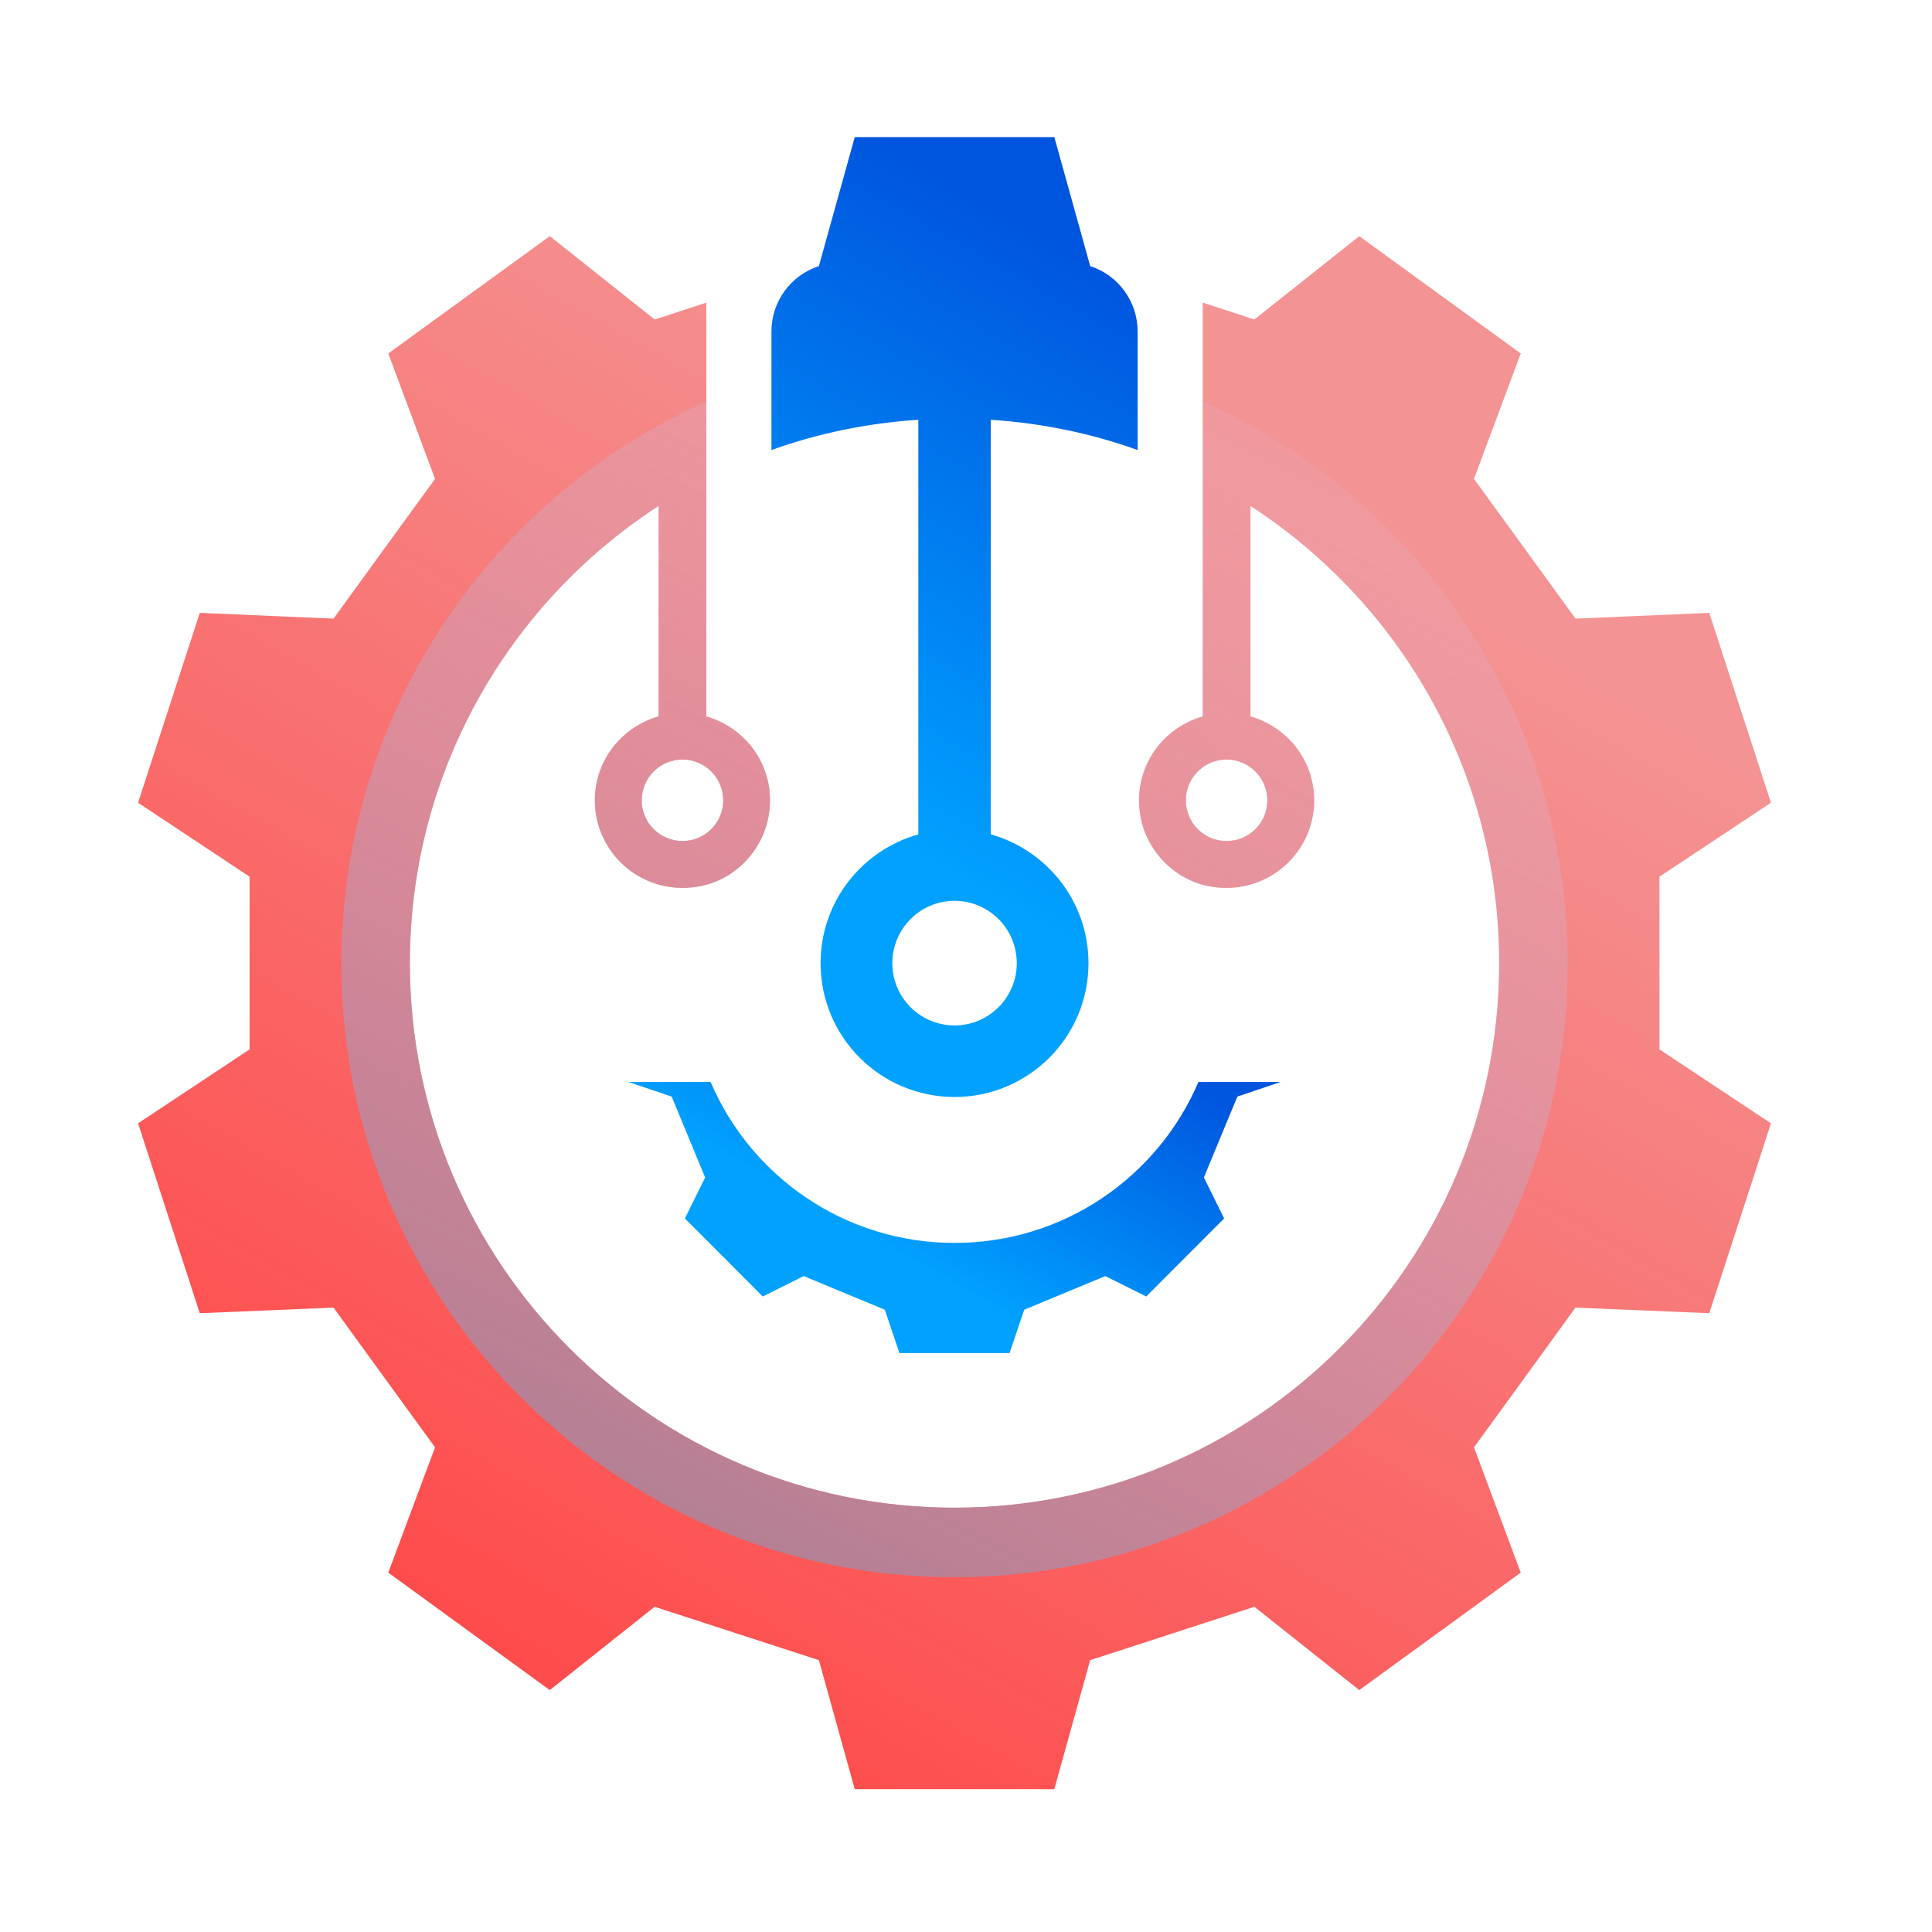 <svg xmlns="http://www.w3.org/2000/svg" width="60" height="60" viewBox="0 0 60 60" fill="none"><path d="M28.52 25.912C26.772 26.403 25.484 28.002 25.484 29.913C25.484 32.21 27.348 34.068 29.644 34.068C31.941 34.068 33.804 32.21 33.804 29.913C33.804 28.002 32.516 26.403 30.769 25.912V13.036C32.358 13.141 33.889 13.458 35.33 13.976V10.291C35.33 9.367 34.733 8.549 33.857 8.264L32.743 4.257H29.644H26.545L25.431 8.264C24.555 8.549 23.958 9.367 23.958 10.291V13.976C25.399 13.458 26.93 13.141 28.519 13.036V25.912H28.52ZM31.577 29.913C31.577 30.98 30.711 31.846 29.644 31.846C28.578 31.846 27.712 30.98 27.712 29.913C27.712 28.842 28.578 27.976 29.644 27.976C30.711 27.976 31.577 28.841 31.577 29.913Z" fill="url(#paint0_linear_1577_35)"></path><path d="M7.751 32.59L4.288 34.886C5.296 37.99 5.196 37.684 6.204 40.783L10.359 40.609C11.71 42.472 12.154 43.085 13.511 44.948L12.059 48.839C14.693 50.755 14.434 50.57 17.074 52.487L20.331 49.9C22.517 50.612 23.24 50.845 25.431 51.558L26.545 55.565H32.742L33.856 51.558C36.047 50.845 36.771 50.613 38.956 49.9L42.213 52.487C44.853 50.57 44.594 50.755 47.228 48.839L45.776 44.948C47.133 43.085 47.577 42.472 48.928 40.609L53.083 40.783C54.091 37.684 53.991 37.99 54.999 34.886L51.536 32.59V27.226L54.999 24.93C53.991 21.831 54.091 22.132 53.083 19.033L48.928 19.212C47.577 17.349 47.133 16.736 45.776 14.873L47.228 10.977C44.594 9.061 44.853 9.251 42.213 7.334L38.956 9.921C38.914 9.905 38.872 9.895 38.835 9.884C38.254 9.694 37.779 9.536 37.351 9.399V22.248C36.063 22.617 35.155 23.895 35.419 25.358C35.609 26.413 36.438 27.284 37.488 27.511C39.252 27.886 40.814 26.556 40.814 24.856C40.814 23.61 39.975 22.576 38.835 22.248V15.713C43.48 18.727 46.558 23.959 46.558 29.909C46.558 39.253 38.982 46.823 29.644 46.823C20.305 46.823 12.729 39.253 12.729 29.909C12.729 23.959 15.807 18.727 20.453 15.713V22.248C19.312 22.576 18.473 23.61 18.473 24.856C18.473 26.556 20.035 27.887 21.799 27.511C22.849 27.285 23.678 26.413 23.868 25.358C24.133 23.895 23.224 22.618 21.936 22.248V9.399C21.509 9.536 21.033 9.694 20.453 9.884C20.416 9.895 20.373 9.905 20.331 9.921L17.074 7.334C14.434 9.251 14.693 9.061 12.059 10.977L13.511 14.873C12.154 16.736 11.711 17.349 10.359 19.212L6.204 19.033C5.196 22.132 5.296 21.831 4.288 24.93L7.751 27.226V32.59ZM39.357 24.856C39.357 25.553 38.792 26.118 38.09 26.118C37.393 26.118 36.828 25.553 36.828 24.856C36.828 24.159 37.393 23.589 38.09 23.589C38.792 23.589 39.357 24.159 39.357 24.856ZM22.459 24.856C22.459 25.553 21.894 26.118 21.197 26.118C20.495 26.118 19.93 25.553 19.93 24.856C19.93 24.159 20.495 23.589 21.197 23.589C21.894 23.589 22.459 24.159 22.459 24.856Z" fill="url(#paint1_linear_1577_35)"></path><path d="M19.513 33.601H22.068C23.324 36.541 26.238 38.6 29.643 38.6C33.048 38.6 35.962 36.541 37.219 33.601H39.774L38.428 34.055C38.011 35.063 37.805 35.554 37.388 36.568L38.016 37.84C36.792 39.065 36.818 39.038 35.598 40.263L34.326 39.63C33.312 40.052 32.822 40.253 31.808 40.675L31.354 42.021C29.622 42.021 29.664 42.021 27.933 42.021L27.479 40.675C26.465 40.252 25.974 40.052 24.961 39.63L23.688 40.263C22.469 39.039 22.495 39.065 21.27 37.84L21.899 36.568C21.481 35.554 21.276 35.063 20.859 34.055L19.513 33.601Z" fill="url(#paint2_linear_1577_35)"></path><path d="M29.644 48.982C40.155 48.982 48.686 40.445 48.686 29.935C48.686 22.132 44.024 15.433 37.352 12.471V22.248C36.064 22.618 35.156 23.895 35.419 25.358C35.609 26.414 36.439 27.285 37.489 27.512C39.252 27.887 40.815 26.557 40.815 24.857C40.815 23.611 39.975 22.576 38.835 22.249V15.713C43.481 18.728 46.559 23.959 46.559 29.909C46.559 39.253 38.983 46.823 29.644 46.823C20.305 46.823 12.73 39.253 12.73 29.909C12.73 23.959 15.808 18.728 20.453 15.713V22.249C19.313 22.576 18.474 23.611 18.474 24.857C18.474 26.557 20.036 27.887 21.8 27.512C22.85 27.285 23.679 26.414 23.869 25.358C24.133 23.896 23.225 22.618 21.937 22.248V12.471C15.264 15.433 10.602 22.132 10.602 29.935C10.602 40.445 19.134 48.982 29.644 48.982ZM39.358 24.856C39.358 25.553 38.793 26.118 38.091 26.118C37.394 26.118 36.829 25.553 36.829 24.856C36.829 24.159 37.394 23.589 38.091 23.589C38.793 23.589 39.358 24.159 39.358 24.856ZM22.459 24.856C22.459 25.553 21.894 26.118 21.197 26.118C20.495 26.118 19.93 25.553 19.93 24.856C19.93 24.159 20.495 23.589 21.197 23.589C21.895 23.589 22.459 24.159 22.459 24.856Z" fill="url(#paint3_linear_1577_35)"></path><defs><linearGradient id="paint0_linear_1577_35" x1="25.957" y1="25.018" x2="35.267" y2="8.726" gradientUnits="userSpaceOnUse"><stop stop-color="#00A1FF"></stop><stop offset="1" stop-color="#0055DE"></stop></linearGradient><linearGradient id="paint1_linear_1577_35" x1="38.306" y1="14.727" x2="15.056" y2="55.471" gradientUnits="userSpaceOnUse"><stop stop-color="#F49393"></stop><stop offset="1" stop-color="#FF4545"></stop></linearGradient><linearGradient id="paint2_linear_1577_35" x1="27.164" y1="38.521" x2="31.746" y2="30.503" gradientUnits="userSpaceOnUse"><stop stop-color="#00A1FF"></stop><stop offset="1" stop-color="#0055DE"></stop></linearGradient><linearGradient id="paint3_linear_1577_35" x1="13.556" y1="62.946" x2="40.783" y2="7.055" gradientUnits="userSpaceOnUse"><stop stop-color="#7B728C"></stop><stop offset="1" stop-color="#E1D9FF" stop-opacity="0"></stop></linearGradient></defs></svg>